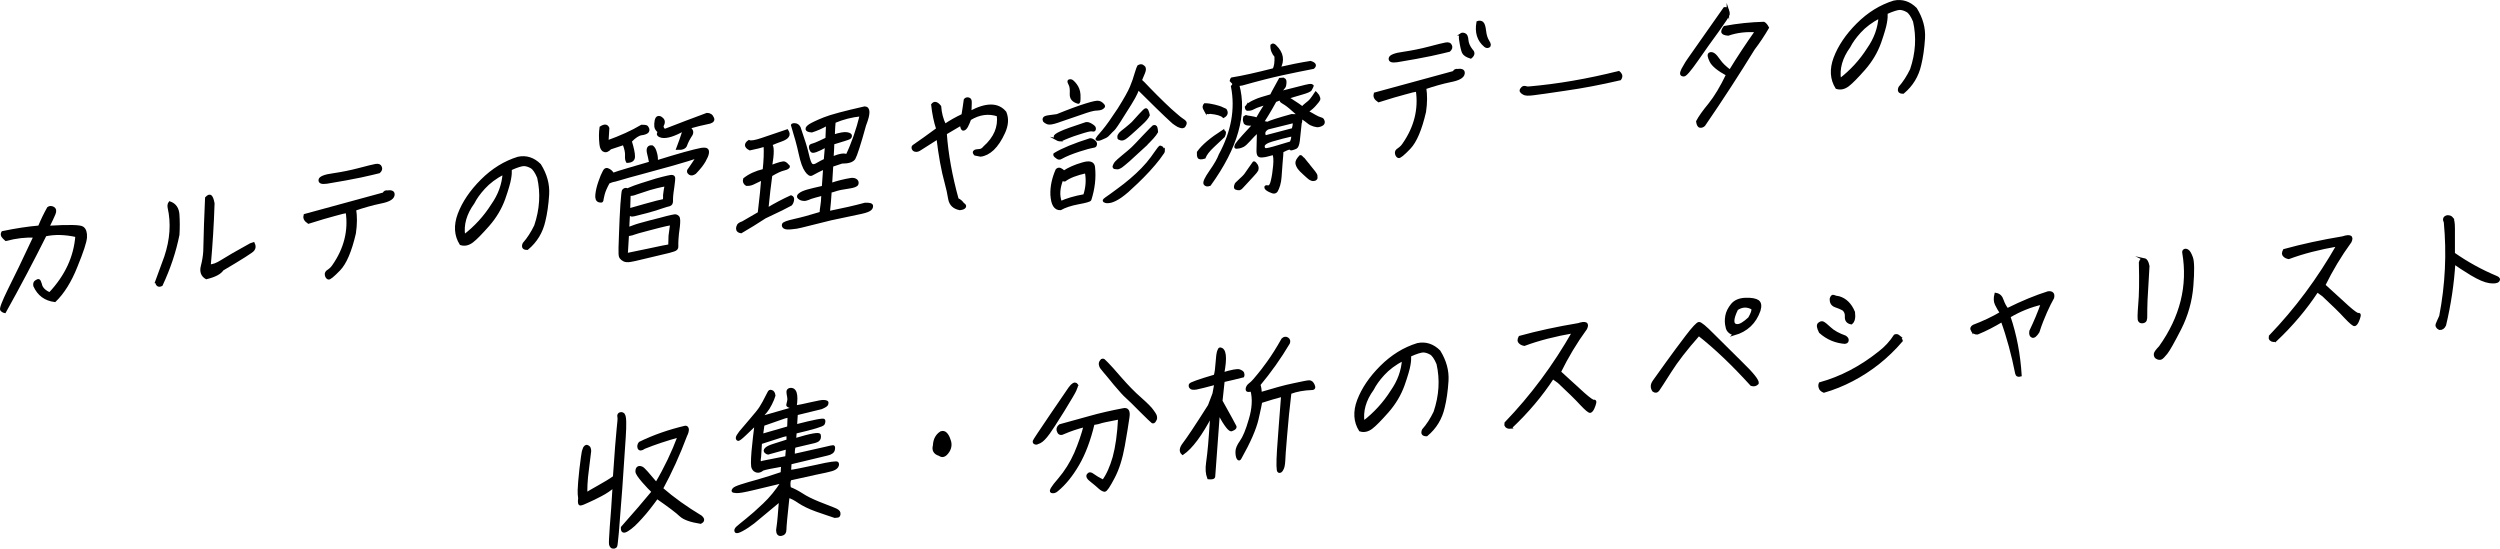<?xml version="1.0" encoding="UTF-8"?><svg id="_レイヤー_2" xmlns="http://www.w3.org/2000/svg" viewBox="0 0 512.06 112.37"><defs><style>.cls-1{stroke:#000;stroke-miterlimit:10;stroke-width:.5px;}</style></defs><g id="_デザイン"><path class="cls-1" d="m8.94,59.33c.35.34.77.61,1.26.78,3.36-3.58,5.16-7.5,5.48-11.79-2.36-.53-4.5-.57-6.39-.16-2.59,5.18-5.34,10.4-8.31,15.72-.22-.04-.46-.17-.69-.4-.2-.23.32-1.59,1.53-4.07,1.24-2.46,3.02-6.12,5.28-10.97-1.83-.11-3.8.12-5.89.67-.3-.25-.53-.51-.7-.74-.14-.27-.15-.52.02-.79,2.68-.56,5.19-.94,7.5-1.14.59-1.43,1.22-2.71,1.85-3.83.29-.22.64-.23,1.03-.02.39.24.46.65.2,1.25s-.65,1.47-1.25,2.65c4.21-.25,6.57-.21,7.05.15.51.35.71,1.03.66,1.96s-.71,2.94-1.96,5.99c-1.21,3.05-2.7,5.41-4.38,7.03-1.97-.25-3.34-1.27-4.16-3.08-.07-.4.01-.73.27-.89.26-.19.48-.28.6-.23.12.05.26.32.39.78.07.44.29.79.61,1.13Z"/><path class="cls-1" d="m32.02,57.72c.63-1.72,1.27-3.44,1.87-5.1,1.18-3.53,1.42-6.89.69-10.13-.07-.37-.02-.73.19-1,1.1.38,1.67,1.24,1.74,2.53.08,1.29.09,2.62,0,4.06-.68,3.41-1.82,6.83-3.43,10.28-.58.29-.94.08-1.05-.64Zm19.83-6.5c-.3.35-2.41,1.7-6.28,3.98-.48.75-1.57,1.32-3.31,1.74-.87-.5-1.16-1.33-.88-2.41.29-1.11.44-2.11.5-3.01.07-3.72.21-7.38.37-10.98.4-.43.72-.53.92-.33.21.2.39.69.53,1.46-.13,4.2-.4,8.45-.78,12.71.65.05,1.51-.27,2.58-.96,1.03-.66,3-1.8,5.83-3.36l.6-.2c.25.51.25.96-.08,1.34Z"/><path class="cls-1" d="m62.46,44.06c5.28-1.42,10.66-2.89,16.13-4.4.15-.33.4-.49.8-.41.91-.13,1.3.14,1.17.76-.13.65-1,1.13-2.67,1.45-1.67.35-3.38.83-5.19,1.45.22,1.4.22,3.02-.05,4.86-.85,3.65-1.9,6.12-3.16,7.43s-2.01,1.91-2.23,1.81c-.24-.1-.42-.33-.48-.71-.07-.34.1-.64.52-.88.39-.27.72-.59.99-1,2.42-3.48,3.33-7.17,2.76-11.03-.41.05-1.23.23-2.49.6-1.26.33-3.04.85-5.38,1.59-.69-.46-.94-.97-.72-1.5Zm3.03-7.22c.06-.48,1.02-.88,2.8-1.11,1.82-.27,3.55-.62,5.26-1.07,1.67-.44,2.81-.73,3.38-.83.57-.1.9.03,1.03.39.17.33.05.69-.31,1.02-.66.17-1.93.47-3.75.87-1.83.37-4.12.82-6.95,1.27-1.04.15-1.52-.02-1.46-.53Z"/><path class="cls-1" d="m94.01,43.84c.89-2.35,2.43-4.65,4.65-6.87,2.22-2.22,4.71-3.77,7.47-4.62,1.67-.35,3.16.15,4.45,1.43,1.22,1.96,1.78,3.98,1.65,6.06-.13,2.07-.4,3.91-.77,5.41-.51,2.28-1.66,4.19-3.46,5.69-.75.02-1.01-.33-.71-1.03.9-1.02,1.69-2.25,2.37-3.66,1.14-3.36,1.34-6.69.61-9.9-.46-1.12-.97-1.86-1.46-2.12-.51-.29-1.03-.46-1.53-.46-.5.02-1.39.28-2.7.88.03.57-.01,1.24-.15,1.98-.11.71-.5,2.09-1.18,4.04-.71,1.98-1.79,3.79-3.23,5.44-1.47,1.66-2.57,2.8-3.32,3.36-.75.56-1.54.75-2.33.49-1.1-1.75-1.23-3.79-.37-6.11Zm1.03,4.48c2.28-1.75,4.25-3.88,5.8-6.34,1.43-2.03,2.22-4.22,2.36-6.52-1.7.89-3.04,1.9-4.07,3.03-1,1.1-1.71,2.1-2.18,3.04-1.63,2.25-2.27,4.51-1.91,6.78Z"/><path class="cls-1" d="m134.3,31.27c.18.58.24,1.18.2,1.82,4.5-1.4,7.54-2.25,9.17-2.56.59-.07.97-.04,1.11.1.18.14.23.39.17.77-.05.36-.27.89-.69,1.63-.42.71-1.06,1.52-1.89,2.37-.42.3-.77.37-1.04.21-.27-.19-.38-.34-.37-.53,0-.16.12-.36.31-.57.17-.24.41-.59.72-1.06.28-.48.62-.93.98-1.35-1.14.38-2.82.92-5.1,1.56-2.28.64-4.46,1.23-6.48,1.78-2.02.55-3.48.93-4.37,1.22-.85.26-1.36.38-1.48.39-.13.01-.44.15-.89.32-.52.95-.89,1.78-1.05,2.44-.17.69-.25,1.11-.27,1.3-.04.16-.23.18-.66.07-.4-.14-.56-.57-.48-1.31.07-.71.25-1.55.59-2.54s.63-1.69.88-2.13c.21-.47.47-.62.75-.53.27.1.51.23.69.4.21.17.35.37.4.59.64-.23,1.81-.62,3.46-1.09,1.65-.47,3.07-.89,4.24-1.24-.14-.78-.29-1.39-.41-1.89-.12-.49-.13-.84,0-1.11.14-.27.4-.36.8-.31.33.25.55.63.7,1.25Zm-6.03.56c.04-.61-.13-1.38-.51-2.38l-2.76.92c-.47.5-.91.68-1.27.49-.4-.14-.62-.6-.7-1.32-.14-1.29-.13-2.43.02-3.43.78-.5,1.27-.46,1.51.15l-.17,2.75c2.73-.98,5.07-2.04,7.04-3.21.37-.01.65.02.84.06.22.04.33.22.44.46.11.28.06.5-.11.71-.2.18-.61.36-1.24.43-.66.11-1.37.6-2.2,1.46.44,1.44.66,2.46.65,3.13.02.7-.44,1.03-1.34,1.07-.17-.27-.24-.71-.2-1.28Zm.25,7.01c.26-.12.74-.34,1.47-.61.76-.28,1.68-.57,2.85-.93,1.14-.38,2.09-.65,2.79-.82.69-.18,1.26-.3,1.67-.38.41-.08.65.02.73.23.05.22,0,.86-.15,1.89-.16,1.03-.23,1.67-.25,1.96-.02.26-.04.61-.03,1.02,0,.44-.17.68-.48.79-.31.07-.82.22-1.55.46-.7.27-1.75.58-3.14.96-1.39.35-2.24.57-2.49.63-.28.06-.47.08-.6.07-.12-.02-.3-.12-.54-.38-.08,1.37-.15,2.39-.16,3.06.25-.09.67-.23,1.24-.46.54-.22,1.62-.5,3.2-.93,1.58-.4,2.75-.69,3.51-.91.76-.18,1.26-.3,1.58-.34.28-.03.52.07.73.3s.22.89.1,1.99c-.16,1.1-.25,1.96-.28,2.57-.04.61-.04,1.08-.03,1.46.04.38-.2.66-.7.81-.48.18-1.27.37-2.37.62-1.07.25-2.33.55-3.82.91-1.45.36-2.33.55-2.65.59-.28.06-.6.07-.87.04-.31-.03-.58-.16-.82-.35-.24-.2-.38-.37-.43-.52-.05-.18-.07-.37-.09-.62-.04-.28,0-1.59.09-3.94.08-2.39.18-4.43.29-6.15.14-1.73.23-2.66.3-2.79.1-.14.2-.25.33-.29.13-.04.25-.06.34-.04.09.02.15.05.24.13Zm-.15,12.61c-.01.19-.03.41-.04.64.53-.09,2.02-.42,4.44-.92,2.43-.53,3.88-.82,4.35-.88.01-.19.03-.51.03-.92,0-.44.02-.79.03-1.05.05-.29.07-.58.12-.9.05-.32.1-.61.12-.87.05-.26.06-.48.07-.68-.19.02-.56.1-1.16.23-.6.13-1.74.42-3.44.87-1.71.45-2.72.72-3.01.85-.32.13-.57.19-.73.21-.19.05-.38.08-.57.1-.12,2.01-.19,3.13-.2,3.32Zm4.29-12.63c-1.27.4-2.03.68-2.32.77-.29.13-.54.19-.76.24-.19.02-.41.05-.66.08-.01.67-.04,1.65-.09,3.02.35-.1,1.46-.42,3.35-.95,1.9-.53,3.19-.87,3.85-.98.01-.19.02-.35.03-.48-.02-.09-.01-.28,0-.54.02-.26.06-.55.11-.84s.11-.71.23-1.23c-1.23.2-2.49.54-3.76.9Zm7.44-12.26c-1.96,1.11-3.49,1.6-4.5,1.43-.83-.19-1.02-.52-.59-.98-.45-.33-.7-.71-.74-1.09-.04-.38-.01-.79.07-1.21.09-.42.26-.66.45-.69.22-.06.47,0,.7.21.27.19.41.43.43.65.02.22-.03.48-.2.79-.14.3,0,.64.4,1,2.96-1.16,5.86-2.25,8.69-3.3.56,0,.98.27,1.19.82.19.39-.01.7-.61.89-1.42.29-2.87.64-4.32,1.06.63.4.82.86.57,1.39-.58.89-.94,1.6-1.13,2.16-.16.56-.77.82-1.76.77.37-.93.82-2.25,1.36-3.9Z"/><path class="cls-1" d="m151.03,46.94c-.04-.31.04-.57.17-.81.14-.21.43-.4.9-.55l3.35-1.94c.38-3.21.62-5.53.71-6.99-.87.42-1.5.71-1.92.92-.45.21-.89.29-1.35.25-.42-.27-.58-.66-.43-1.15,1.04-.82,2.36-1.44,4-1.82.21-1.93.28-3.62.19-5.06-.76.25-1.77.49-3.06.76-.51-.26-.74-.52-.76-.83.02-.29.22-.56.58-.79.39.18,1.27.04,2.64-.43,1.33-.47,3.08-1.05,5.18-1.76.31.47.35.88.11,1.19-.21.31-.66.58-1.33.82s-1.37.5-2.14.84c.48.29.48,1.82.03,4.5,1.59-.63,2.51-.86,2.78-.76.27.1.54.35.86.73.02.25-.28.44-.94.61-.63.13-1.53.55-2.66,1.22-.27,1.93-.54,4.25-.8,6.94,1.68-1.02,3.32-1.87,4.89-2.58.33.12.44.39.36.75-.06.39-.2.69-.4.9-.74.43-2.51,1.3-5.29,2.6-1.65,1.08-3.27,2.08-4.91,3.03-.46-.08-.73-.27-.77-.58Zm26.16-21.46c-1.12,4.09-1.89,6.4-2.23,6.98-.38.55-1.2.8-2.54.8-.35.13-1.02.34-2,.67-.06.99-.14,2.27-.23,3.8,1.4-.48,2.79-.82,4.17-1.04.44-.05.77.04,1.04.26.23.23.28.47.17.77-.11.3-.72.53-1.81.68-1.13.16-1.95.32-2.49.5-.57.19-.95.3-1.17.32-.08,1.34-.2,2.78-.36,4.26,2.93-.59,5.39-1.15,7.41-1.7.97-.05,1.46.09,1.43.44,0,.35-.19.62-.58.83-.42.24-1.18.45-2.31.67-1.13.22-2.96.62-5.48,1.16-3.47.87-5.49,1.35-6.12,1.52-.6.16-1.26.27-1.98.32-.72.08-1.18.04-1.45-.12-.24-.16-.32-.38-.24-.64.08-.26.84-.54,2.32-.87,1.45-.32,3.25-.81,5.38-1.47.03-.48.06-.93.15-1.38.09-.45.17-1.29.21-2.46-.26.12-.73.27-1.49.45-.73.21-1.23.36-1.52.52-.32.13-.63.2-.97.14-.34-.03-.61-.15-.88-.38-.24-.2-.16-.46.17-.72.36-.29.9-.51,1.6-.72.73-.21,1.77-.45,3.19-.77.09-1.44.17-2.71.27-3.87-.86.38-1.73.83-2.6,1.31-.29.16-.68-.08-1.14-.73-.49-.67-.91-1.86-1.27-3.53-.36-1.67-.87-3.55-1.52-5.63-.17-.27,0-.38.43-.37.47.01.76.23.99.65.84,2.44,1.42,4.25,1.68,5.45.27,1.21.53,1.94.8,2.16.27.22.67.18,1.22-.17.55-.32,1.06-.6,1.54-.81.11-1.28.17-2.24.24-2.85-1.77.99-2.72,1.32-2.96,1.06-.2-.26-.31-.54-.32-.82-.05-.25.12-.43.5-.5.35-.1.83-.28,1.47-.58.61-.29,1.09-.5,1.41-.67.05-.77.08-1.72.12-2.93-1.16.67-2.21,1.11-3.16,1.41-.65-.05-.98-.18-1.03-.42-.05-.25.19-.53.67-.84.52-.31,1.45-.77,2.88-1.34,1.4-.57,4.18-1.3,8.32-2.24.93.05.95,1.19.1,3.41Zm-.85-1.9c-1.85.18-3.68.64-5.43,1.38-.06.55-.12,1.51-.17,2.84,1.3-.4,2.21-.57,2.73-.47.55.1.79.26.78.48-.01.22-.12.39-.28.47-.16.11-1.27.46-3.33,1.08-.01.7-.07,1.66-.15,2.94,1.66-.66,2.63-.77,2.95-.4,1.21-2.52,2.16-5.29,2.91-8.32Z"/><path class="cls-1" d="m205.89,23.02c.51,1.24.43,2.58-.25,4.09-.68,1.5-1.44,2.64-2.26,3.43-.82.76-1.66,1.2-2.54,1.3l-1.11-.22c-.26-.29-.31-.47-.12-.62.16-.14.45-.21.88-.22.43.01.79-.19,1.12-.61,2.17-1.93,3.11-4.13,2.8-6.56-1.92-.64-3.83-.39-5.74.78-.22.6-.44,1.1-.65,1.5-.24.41-.47.62-.72.62-.22,0-.38-.37-.43-1.06l-3.19,1.88c.3,4.25,1.11,8.72,2.43,13.49.46.17.84.51,1.15.95.36.21.47.42.33.63-.14.21-.46.34-.99.4-1.23-.24-1.93-.92-2.14-2.04-.18-1.15-.42-2.2-.7-3.22-.74-2.68-1.29-5.75-1.7-9.26-2.07,1.31-3.23,2.05-3.59,2.28-.32.23-.64.33-.92.29-.28-.03-.46-.17-.56-.41-.08-.24-.04-.44.16-.56,1.27-.87,2.86-2,4.85-3.47-.5-1.5-.83-3.14-1.03-4.96.41-.55.93-.42,1.56.36.1,1.38.43,2.65,1.01,3.82,1.1-.76,2.33-1.44,3.64-2.06.2-1.23.36-2.26.47-3.13.14-.2.39-.3.7-.24.34.06.48.33.44.9,0,.54-.04,1.18-.08,1.88,3.31-1.77,5.7-1.76,7.18.04Z"/><path class="cls-1" d="m216.72,24.87c-1.11.38-1.83.49-2.17.34-.36-.15-.57-.31-.69-.46-.08-.18-.1-.34,0-.54.1-.17.45-.3,1.02-.37.56-.06,1.1-.16,1.63-.22,2.61-1.06,4.62-1.79,6.01-2.21,1.43-.45,2.25-.6,2.52-.51.31.06.55.22.78.45.24.23.32.38.25.51-.07.1-.23.25-.46.37-.19.08-.51.15-.91.17-.4-.02-1.13.13-2.17.47-2.76.95-4.7,1.61-5.81,1.99Zm-1.33,14.99c-.05-1.67.33-3.37,1.06-5.04.2-.21.39-.27.67-.2.24.1.51.26.77.58,1.07-.69,2.32-1.25,3.8-1.67,1.46-.45,2.25-.22,2.35.69.24,2.19-.03,4.44-.75,6.68-.04.16-.83.41-2.4.69-1.57.3-2.78.7-3.68,1.21-1.09.06-1.72-.92-1.81-2.94Zm1.03-7.66c-.36-.24-.5-.48-.43-.62,1.65-1.01,4.07-1.99,7.27-3.01.28-.03.55.09.82.32.27.22.38.4.37.59,0,.16-.05.29-.12.39-.1.11-.32.16-.63.2-.34.04-1.26.3-2.69.75-1.46.48-2.7.97-3.7,1.53-.26.19-.57.13-.89-.15Zm.1-3.66c-.21-.13-.39-.31-.43-.52-.08-.18.28-.47,1.11-.86.83-.41,2.58-1.02,5.21-1.89.31-.07.68.02,1.1.29.45.27.68.49.7.68.02.19.01.32-.06.39-.07.1-.25.09-.53.03-.31-.06-1.19.17-2.65.65-1.46.45-2.67.94-3.63,1.39-.31.04-.59-.03-.83-.16Zm.73,12.89c1.21-.55,2.83-1.05,4.87-1.41.54-1.65.63-3.24.33-4.79-1.99.45-3.42.99-4.36,1.7-.16.05-.34-.06-.51-.29-.73,1.76-.86,3.36-.33,4.79Zm2.11-22.22c.05-.89-.03-1.52-.23-1.88-.2-.36-.27-.6-.23-.73.07-.1.2-.15.44-.12.25.04.57.35,1,.9.43.58.67,1.22.72,1.98.02.73.02,1.2-.03,1.43-.07.2-.14.27-.2.21-1.04-.29-1.53-.87-1.47-1.8Zm14.77-5.64c.12.08.21.2.26.29.05.12.08.24.07.4.02.19-.24.88-.82,2.19.24.2.82.76,1.73,1.74.91.94,1.9,1.94,2.96,2.96s1.88,1.79,2.53,2.31c.62.56,1.06.89,1.36,1.08.27.16.45.33.53.45.09.12.11.24.04.41-.07.13-.11.27-.18.37-.07.13-.17.21-.32.23-.13.05-.31,0-.56-.06s-.55-.22-.87-.44c-.36-.21-.69-.49-1.01-.81-.32-.31-.74-.68-1.18-1.1-.47-.42-2.32-2.24-5.54-5.43-.26.66-.54,1.27-.86,1.84-.31.57-1.04,1.77-2.18,3.54-1.11,1.81-1.79,2.77-2.02,2.99-.23.19-.46.43-.79.79-.3.35-.6.61-.88.73-.32.16-.61.29-.86.38-.26.12-.45.18-.6.16-.12.02-.22,0-.25-.03-.03,0-.06-.06-.05-.12s.41-.59,1.28-1.57c.87-1.02,1.93-2.54,3.23-4.52,1.27-2.02,2.11-3.51,2.52-4.5.4-.96.74-1.92.98-2.81.27-.89.46-1.38.52-1.46.06-.04.16-.08.26-.12s.22-.06.38-.04c.12.02.25.07.33.15Zm4.22,17.25c0,.13-.01.22-.09.39-.07.13-.38.55-.92,1.28-.54.7-1.21,1.5-2.05,2.42-.83.89-1.63,1.71-2.42,2.46-.79.76-1.42,1.33-1.95,1.81-.52.44-.98.81-1.37,1.08-.39.27-.78.5-1.1.66-.35.17-.64.29-.92.36-.32.07-.57.1-.78.09-.25-.04-.4-.05-.46-.11-.09-.05-.15-.08-.15-.11-.03-.06-.03-.09,0-.16,0-.06.49-.44,1.43-1.08.94-.68,1.85-1.35,2.77-2.06.91-.71,1.74-1.43,2.53-2.16.79-.72,1.49-1.47,2.16-2.24.64-.77,1.21-1.54,1.69-2.25.51-.72.78-1.07.85-1.11.06-.04.22,0,.43.14.2.29.31.47.34.6Zm-3.95-.91c-1.38,1.27-2.44,2.24-3.2,2.93-.76.66-1.25,1.06-1.51,1.25-.26.15-.45.27-.61.32-.16.02-.31.04-.5,0-.18-.04-.28-.06-.34-.06-.03-.03-.06-.06-.09-.12,0-.06-.02-.12-.02-.19,0-.03.07-.14.14-.3.07-.17.18-.34.34-.51.14-.17.63-.61,1.48-1.31.85-.7,1.47-1.21,1.84-1.57.36-.33,1.16-1.18,2.36-2.46,1.23-1.28,1.89-1.96,1.96-2,.06-.04.19-.05.37-.01.18.04.28.44.33,1.14-.35.64-1.22,1.6-2.57,2.89Zm-.62-4.56c-.79.76-1.52,1.41-2.14,1.96s-1.02.88-1.21.99c-.19.12-.35.17-.45.21-.13.04-.25.03-.43-.01-.15-.08-.27-.1-.33-.12-.03-.03-.06-.09-.09-.12,0-.06,0-.13-.02-.22-.03-.06,0-.16.05-.29.07-.1.14-.24.24-.38.1-.14.5-.47,1.18-.99.69-.55,1.15-.96,1.44-1.24.27-.28.77-.82,1.47-1.62.7-.78,1.1-1.14,1.25-1.12.15.01.35.4.52,1.18-.18.46-.69,1.06-1.48,1.79Z"/><path class="cls-1" d="m250.52,26.86c.43.05.44.39.12,1.06-.49.47-1.22,1.15-2.18,2.05-.96.9-1.53,1.67-1.76,2.29-.67.2-1.04.18-1.18-.06-.11-.24-.15-.59-.12-1,.95-1.35,2.66-2.78,5.12-4.36Zm-3.63-4.15c-.22-.39-.33-.66-.32-.85.04-.16.08-.33.22-.47.59,0,1.27.11,1.97.28.73.2,1.16.31,1.31.39.12.08.45.2.94.43.37.56.25,1.05-.4,1.41-.44-.43-1.36-.7-2.75-.83-.44.15-.78.06-.97-.37Zm5.56-5.89c-.32-.28-.37-.5-.14-.71,2.17-.34,5-.98,8.57-1.89.34-.55.46-1.42.41-2.68-.58-.66-.88-1.42-.83-2.25.23-.22.48-.15.77.17,1.44,1.42,1.68,2.95.78,4.54,2.15-.5,4.29-.93,6.42-1.27.52.16.79.36.84.57.05.19-.05.36-.28.57-2.04.39-4.12.82-6.3,1.29-2.17.47-4.92,1.16-8.28,2.11l-.82.12c1.65,6-.29,12.81-5.8,20.45-.48.18-.82.12-1.02-.17-.2-.33.2-1.17,1.18-2.58.99-1.41,1.62-2.53,1.92-3.36,2.56-4.73,3.41-9.39,2.51-14.02.33-.32.35-.61.06-.89Zm5.05,17.95c-.11.27-.42.68-.95,1.22-.53.57-1.03,1.13-1.5,1.63-.43.49-.73.81-.83.89-.13.11-.26.15-.35.2-.12.02-.25,0-.4-.02-.15-.05-.24-.07-.31-.09-.03,0-.09-.02-.12-.08-.03-.06-.05-.12-.05-.25s.05-.26.08-.36c0-.1.08-.23.18-.34.1-.11.4-.36.83-.79.46-.4.76-.72.96-.96.17-.24.48-.69.96-1.38.48-.69.75-1.07.78-1.11.06,0,.1-.04.16-.02.06.03.21.2.46.55.17.33.18.65.1.91Zm-1.92-13.2c.1-.17.3-.32.62-.51.29-.16.68-.36,1.12-.54.42-.21,1.43-.51,3.05-.98.18-.4.5-.98.95-1.79.42-.81.7-1.32.84-1.55l.69-.05.12.08c.18.07.27.22.28.44.02.19,0,.44-.05.74-.05.29-.16.49-.32.64-.13.11-.37.42-.64.87,1.14-.29,2.37-.59,3.63-.92,1.26-.33,2.02-.51,2.27-.54.22-.03.41-.02.5,0s.15.05.18.08c0,.03,0,.1-.08.26-.07.13-.18.34-.28.54-.11.23-.75.5-1.88.82-1.11.31-2.09.62-2.88.87.57.32,1.05.61,1.47.91.45.27.99.65,1.61,1.12.17-.24.37-.46.63-.64.26-.22.52-.41.72-.59.23-.18.5-.53.84-1.01.31-.51.48-.75.51-.79,0,0,.03.03.09.05.06.06.2.23.4.49.19.39.27.63.2.83-.07.17-.31.48-.74.97-.4.49-.96,1-1.71,1.49.63.31,1.17.63,1.62.89.45.26.81.41,1.06.48.28.06.46.17.54.29.08.15.14.3.16.42.02.16-.02.29-.09.39-.1.11-.2.21-.33.26-.16.08-.32.13-.54.19-.22.06-.56.03-1.02-.11-.46-.14-.82-.32-1.12-.57-.3-.25-.8-.64-1.58-1.12.09.59.09,1.01-.05,1.24l-.38,3.59c-.11.84-.3,1.3-.55,1.43-.26.12-.51.22-.79.28-.25.09-.41.02-.39-.21-.48.15-1.02.37-1.63.69,0,.41-.07,1.21-.18,2.46-.11,1.25-.17,2.17-.2,2.75-.04.61-.13,1.16-.29,1.71-.19.53-.3.89-.44,1.1-.1.2-.27.32-.46.37-.22.06-.56-.06-1.04-.29-.51-.26-.78-.48-.8-.7-.05-.19.11-.27.48-.18.37.05.67-.33.85-1.21.21-.85.36-1.88.47-3.07.1-1.19.06-2.01-.19-2.45-.44.11-.85.22-1.2.32-.35.1-.73.18-1.1.19-.38.04-.65-.05-.76-.23-.11-.21-.18-.55-.16-1,.03-1.46.05-2.76.09-3.91-.69.65-1.29,1.26-1.82,1.86-.53.6-.96.97-1.22,1.12-.29.16-.58.25-.83.31-.28.03-.47.05-.59.07-.12-.02-.18-.04-.18-.11,0-.03.04-.13.04-.19,0-.1.08-.23.21-.44.11-.2.58-.76,1.38-1.65.8-.85,1.5-1.66,2.2-2.38-.47.05-.78.06-.94.04-.12-.02-.28-.03-.43-.04-.15-.01-.31-.06-.4-.15-.12-.05-.21-.2-.23-.39-.05-.15-.07-.31-.07-.44,0-.13.05-.29.09-.49.13-.08.2-.15.23-.15.03-.04.09-.01.15.01.09.05.34.09.71.14.37.05.65.12.86.16.18.07.4.11.61.18.18-.34.42-.75.7-1.22.28-.47.69-1.12,1.24-1.98-.64.26-1.12.44-1.5.55-.41.11-.76.28-1.08.44-.35.2-.61.29-.83.31-.19.02-.38.04-.5.03-.15-.01-.24-.2-.28-.51.13-.14.23-.25.34-.42Zm10.53,2.1c-1.5-1.35-2.45-2.13-2.81-2.35-.36-.21-.57-.35-.69-.43-.09-.05-.15-.11-.21-.17-.06-.06-.08-.21-.13-.46-.41.14-.76.28-1.05.41-.17.3-.49.85-.91,1.62-.45.78-1.01,1.7-1.69,2.76.43.01.74.07.99.14.55-.28,2.2-.82,4.95-1.58.22,0,.74.04,1.55.05Zm-5.38,5.02c-1.27.37-1.91.76-1.94,1.24,0,.47.21.71.61.66.44-.02,2.11-.49,5-1.39.29-.6.38-1.12.31-1.53-1.39.31-2.71.66-3.98,1.02Zm-1.6-.71c1.9-.5,3.79-1,5.69-1.5.28-.95.28-1.46.03-1.49l-5.15,1.28c-.77.41-.99,1-.57,1.71Zm8.91,5.81c.98,1.19,1.5,1.92,1.55,2.11.02.22.04.41.03.54-.04.1-.07.2-.14.24-.07.07-.16.11-.32.13-.16.05-.28.03-.43-.01-.15-.05-.3-.12-.48-.23-.18-.14-.56-.44-1.12-.98-.56-.51-.94-.88-1.11-1.14-.17-.24-.28-.48-.36-.69-.08-.18-.1-.4-.06-.6.04-.19.15-.4.29-.6.14-.21.3-.38.47-.56.13-.02.68.59,1.69,1.81Z"/><path class="cls-1" d="m281.65,19.18c5.28-1.42,10.66-2.89,16.13-4.4.14-.33.4-.49.8-.41.91-.13,1.3.14,1.17.76-.13.65-1,1.13-2.67,1.45-1.67.35-3.38.83-5.19,1.45.22,1.4.22,3.02-.05,4.86-.85,3.65-1.9,6.12-3.16,7.43-1.26,1.32-2.01,1.91-2.23,1.81-.24-.1-.42-.33-.48-.71-.07-.34.1-.64.52-.88.39-.27.72-.59.99-1,2.42-3.48,3.33-7.17,2.76-11.03-.41.05-1.23.23-2.49.6-1.26.33-3.04.85-5.38,1.59-.69-.46-.94-.97-.72-1.5Zm3.03-7.22c.06-.48,1.02-.88,2.8-1.11,1.82-.27,3.55-.62,5.26-1.07,1.67-.44,2.81-.73,3.38-.83.56-.1.9.03,1.03.39.17.33.05.69-.31,1.02-.66.17-1.93.47-3.75.87-1.83.37-4.12.82-6.95,1.27-1.04.15-1.52-.02-1.46-.53Zm14.57-4.92c.16-.11.41-.14.72-.02.31.09.5.48.55,1.17.05.69.35,1.39.9,2.09.5.48.44.97-.18,1.48-.82-.26-1.33-.58-1.55-1.03-.19-.42-.41-1.35-.61-2.75-.06-.5.02-.83.18-.94Zm4.34-2.39c.27.22.45.77.55,1.68.1.91.34,1.61.68,2.14.34.53.38.88.12,1.03-.23.15-.5.12-.77-.1-1.39-1.17-1.88-2.77-1.51-4.84.35-.13.63-.1.93.09Z"/><path class="cls-1" d="m332.01,15.36c.08.24.03.54-.18.84-4.01.93-7.69,1.63-11.07,2.11-3.39.51-5.58.82-6.65.95-1.07.15-1.75.1-2.02-.09-.3-.16-.48-.33-.56-.48s0-.35.19-.56c.17-.24.39-.33.67-.27.27.1.55.13.86.09,5.75-.5,11.88-1.54,18.32-3.16.18.14.32.31.43.55Z"/><path class="cls-1" d="m353.91,2.06c.11.31.15.59.13.87-.02.26-.74,1.35-2.13,3.29-1.43,1.94-2.86,3.97-4.32,6.07-1.47,2.1-2.37,3.15-2.71,3.13-.34-.02-.52-.13-.51-.32-.02-.19.06-.48.24-.85.21-.34.38-.68.56-.98.14-.33,1-1.54,2.53-3.71,1.5-2.14,3.37-4.79,5.52-7.86.38-.04.62.09.69.37Zm-3.77,19.3c1.21-1.5,2.42-3.51,3.64-6.06-1.83-1-2.96-1.92-3.37-2.76-.41-.84-.51-1.34-.25-1.53.23-.15.54-.12.86.09.33.21.7.68,1.16,1.33.46.68,1.19,1.36,2.17,2.1,1.66-2.72,3.48-5.47,5.38-8.16-2.04-.15-3.95.07-5.76.69-.65-.05-1.04-.2-1.15-.44-.08-.21.04-.58.41-1.06,2.67-.5,5.33-.77,8.04-.85.3.16.56.48.81.96-.83,1.43-1.8,2.9-2.91,4.36-3.08,5.01-6.44,10.21-10.13,15.58-.2.21-.46.34-.8.31-.31-.03-.5-.39-.59-1.04.46-.88,1.28-2.05,2.49-3.52Z"/><path class="cls-1" d="m375.82,11.85c.89-2.35,2.43-4.65,4.65-6.87,2.22-2.22,4.71-3.77,7.47-4.62,1.67-.35,3.16.15,4.45,1.43,1.22,1.96,1.78,3.98,1.65,6.06-.13,2.07-.4,3.91-.77,5.41-.51,2.28-1.66,4.18-3.46,5.69-.75.02-1.01-.33-.71-1.03.9-1.02,1.69-2.25,2.37-3.66,1.14-3.36,1.34-6.68.61-9.9-.46-1.12-.97-1.86-1.46-2.12-.51-.29-1.03-.45-1.53-.46-.5.03-1.39.29-2.7.88.03.57-.01,1.24-.15,1.98-.11.71-.5,2.09-1.18,4.04-.71,1.98-1.79,3.79-3.23,5.44-1.47,1.66-2.57,2.8-3.32,3.36s-1.54.75-2.33.49c-1.1-1.75-1.23-3.79-.37-6.11Zm1.03,4.48c2.28-1.75,4.25-3.88,5.8-6.33,1.43-2.04,2.22-4.22,2.36-6.52-1.7.89-3.04,1.9-4.07,3.03-1,1.1-1.71,2.1-2.18,3.04-1.63,2.25-2.27,4.51-1.91,6.78Z"/><path class="cls-1" d="m118.58,100.19c0-.67.13-2.04.35-4.13.25-2.09.42-3.28.5-3.61.08-.29.16-.52.23-.66.07-.13.17-.24.24-.31.1-.07.16-.11.26-.12.03,0,.12.02.27.1s.27.19.32.38c.05.15.1.34.09.56-.01.22-.14,1.22-.37,2.99-.24,1.8-.37,3.06-.39,3.85-.05.77-.02,1.4,0,1.9.36-.26,1.2-.74,2.48-1.46,1.29-.72,2.35-1.35,3.23-1.98.35-5.14.61-8.41.76-9.82.15-1.41.23-2.18.17-2.33-.02-.16-.04-.28-.04-.41,0-.1.04-.2.11-.3.04-.07.13-.11.29-.16.16-.05.28-.03.43.04.12.08.24.13.26.26.29.38.32,1.9.15,4.55-.16,2.65-.41,6.14-.71,10.52-.33,4.35-.58,7.39-.71,9.09-.17,1.67-.25,2.57-.32,2.7-.04.1-.1.17-.23.22-.1.07-.22.09-.38.07-.13.01-.24-.07-.33-.15-.12-.11-.2-.29-.25-.51-.05-.19,0-1.43.16-3.63.2-2.21.37-4.96.57-8.21-.76.66-1.63,1.26-2.66,1.79-1,.53-1.86.94-2.63,1.28-.74.37-1.25.55-1.53.59-.25.03-.35-.37-.23-1.24-.09-.53-.12-1.13-.1-1.83Zm15.14.53c-.5-.45-1.17-1.17-2.01-2.12-.84-.98-1.3-1.66-1.31-2.01,0-.38.07-.64.27-.79.2-.15.48-.15.84.03.33.15,1.29,1.25,2.91,3.19,1.84-3.1,3.37-6.31,4.64-9.69-2.53.7-4.91,1.48-7.08,2.36-.59.42-.96.43-1.13.1-.13-.37-.08-.72.19-1.07,2.88-1.41,6-2.49,9.34-3.28.28,0,.42.17.47.49.01.32-.08.74-.36,1.28-1.45,3.87-3.1,7.49-4.93,10.87,2.36,2.05,5.01,3.93,7.98,5.72.59.5.6.91-.04,1.24-2-.31-3.37-.79-4.11-1.47-.73-.71-2.34-1.92-4.81-3.64-1.12,1.55-2.2,2.95-3.27,4.11-1.07,1.2-1.99,2.06-2.8,2.54-.78.5-1.14.32-1.09-.54,2.51-2.82,4.62-5.28,6.29-7.31Z"/><path class="cls-1" d="m162.9,83.3c.78-.12,1.86-.37,3.25-.68,1.39-.32,2.27-.48,2.58-.45.31,0,.52.07.64.15.09.09.11.21.04.44-.04.23-.43.49-1.17.8l-5.08,1.24-.15,2.37c3.76-.97,5.68-1.34,5.76-1.1.08.21.03.47-.11.77-.17.3-2.07.87-5.73,1.73l-.12,1.44c3.33-1.01,5.02-1.3,5.06-.89.07.37.02.7-.15.91-.14.24-.62.45-1.41.6-.76.18-1.95.44-3.6.85-.16.56-.19,1.13-.17,1.76,3.37-.76,5.52-1.26,6.46-1.46.95-.23,1.51-.36,1.67-.35.12.02.17.23.08.69-.09.45-.55.79-1.33.95-.79.18-3.31.79-7.54,1.81l-.1,1.63c.88-.1,2.67-.46,5.44-1.06,2.74-.63,4.19-.82,4.3-.62.14.24.1.47-.08.77-.2.28-.56.51-1.13.67-.54.16-1.61.41-3.15.71-1.54.33-3.34.73-5.33,1.18-.22.53-.23,1.13-.08,1.82.73.27,1.54.68,2.47,1.27.9.6,2.04,1.16,3.44,1.73,1.37.54,2.43.96,3.13,1.23.7.27,1.05.54,1.1.83.04.28,0,.47-.07.58-.04.13-.32.2-.82.22-1.1-.35-2.38-.81-3.84-1.31-1.46-.53-2.61-1.1-3.47-1.67-.87-.6-1.59-.99-2.23-1.14-.43,3.92-.63,6.16-.63,6.76,0,.6-.28.95-.81,1.04-.53.09-.79-.23-.81-.92.17-1.22.29-2.19.33-2.86.04-.67.14-1.76.26-3.27-2.82,2.35-4.62,3.86-5.44,4.52-.82.63-1.6,1.16-2.37,1.57-.77.41-1.18.52-1.29.28-.11-.21-.03-.47.26-.76.33-.29.98-.84,2-1.65.98-.78,2.17-1.83,3.49-3.09,1.35-1.26,2.6-2.8,3.77-4.61-2.24.54-4.23,1.02-6,1.44-1.77.42-2.9.62-3.39.58-.46-.04-.71-.08-.74-.17-.03-.06.01-.19.15-.37.14-.21.65-.45,1.54-.74.92-.29,2.09-.65,3.55-1.04,1.43-.42,3.04-.92,4.82-1.53,0-.41.03-.92.1-1.57l-.53.09c-1.76.29-2.93.55-3.5.74-.43.37-.84.48-1.21.39-.37-.09-.63-.31-.8-.67-.2-.36-.19-1.47-.04-3.39.18-1.89.39-3.79.63-5.62-.79.76-1.52,1.47-2.18,2.09-.83.79-1.32,1.17-1.47,1.09-.15-.08-.21-.2-.19-.42.01-.19.25-.57.66-1.12.44-.53,1.17-1.37,2.18-2.56,1-1.16,1.68-2,1.95-2.44.31-.45.87-1.46,1.68-3.08.11-.3.34-.42.61-.29.31.09.47.39.54.89-.12.46-.37,1.03-.7,1.7-.35.67-.66,1.19-.93,1.5-.27.32-.64.74-1.01,1.26l6.74-1.94c-.98-.21-1.44-.41-1.39-.6.04-.16.09-.42.17-.75.08-.33.07-.64,0-.98-.07-.34-.12-.65-.13-.94-.01-.28.12-.46.44-.56,1.16-.19,1.55,1.03,1.15,3.61Zm-7.08,7.43l-.17,2.78c-.22,1.04-.02,1.4.58,1.11l4.85-.96.15-1.89-3.67,1.02c-.19.12-.41.08-.68-.15-.27-.19-.29-.41-.02-.7s.78-.53,1.57-.78c.79-.25,1.77-.55,2.92-.93l-.02-1.2-.95.23-4.57,1.47Zm4.83-5.24l-4.32,1.51-.29,2.12,5.44-1.57.08-2.29-.92.23Z"/><path class="cls-1" d="m191.33,91.21c.07-1.21.53-2.06,1.41-2.63.41-.14.75-.05,1.04.26.29.32.51.73.67,1.26.32.79.25,1.56-.2,2.31-.34.51-.64.8-.93.9-.29.13-.59.04-.92-.18-.98-.3-1.34-.96-1.06-1.91Z"/><path class="cls-1" d="m220.49,78.76c.09.09.08.21.04.38-.07.17-.18.43-.33.83-.15.37-.95,1.72-2.43,4.14-1.52,2.42-2.48,3.93-2.92,4.52s-.78,1.04-1.07,1.3c-.27.28-.53.47-.82.63-.29.13-.48.21-.64.26-.13.02-.25,0-.4-.08-.12-.08-.17-.2-.13-.4.04-.16,1.24-1.95,3.56-5.38,2.33-3.43,3.59-5.26,3.73-5.46.17-.21.3-.38.44-.53.16-.14.29-.22.39-.3.13-.08.25-.09.38-.04.06,0,.15.05.21.13Zm-3.73,9.62c-.22-.48-.1-.91.33-1.24,1.83-.49,3.86-1.07,6.04-1.67,2.22-.63,4.52-1.15,6.94-1.61.88-.2,1.22.34,1.02,1.63-.17,1.32-.51,3.26-.95,5.82-.47,2.59-1.13,4.73-2.08,6.52-.92,1.75-1.5,2.64-1.81,2.65-.28-.03-.64-.21-1.05-.58-.41-.4-.97-.84-1.66-1.4-.71-.52-.94-.97-.67-1.29.24-.31.58-.29,1.02.07.48.36,1.14.76,2.07,1.22.88-1.18,1.6-2.81,2.19-4.85.56-2.06.94-4.71,1.11-7.99-2.42.47-3.75.74-3.97.86-.19.09-.66.17-1.35.28-.8,3.39-1.87,6.18-3.16,8.38-1.29,2.21-2.7,3.95-4.27,5.24-.36.33-.74.43-1.11.32-.37-.12.12-.96,1.52-2.55,1.37-1.61,2.48-3.39,3.35-5.36.84-1.97,1.48-3.85,1.93-5.61-1.58.4-2.98.88-4.19,1.4-.64.36-1.07.28-1.26-.24Zm8.99-14.66c.1-.04.22-.03.31.03.09.09.35.31.76.74.41.4,1.31,1.4,2.68,2.99,1.37,1.56,2.71,2.96,4.07,4.14,1.33,1.18,2.15,2.01,2.46,2.48.34.47.54.76.6.92.08.18.13.33.12.53.02.22-.06.39-.19.59-.11.2-.21.31-.27.32-.06.04-.16.02-.28-.03-.09-.05-.88-.82-2.32-2.24-1.43-1.46-2.4-2.39-2.9-2.84-.53-.45-1.32-1.34-2.45-2.67-1.1-1.33-1.79-2.21-2.11-2.55-.29-.35-.49-.58-.61-.75-.12-.15-.2-.33-.25-.48-.05-.12-.07-.31-.06-.47.04-.2.05-.29.11-.33.11-.2.21-.31.33-.35Z"/><path class="cls-1" d="m252.32,88.06c-.42.27-1.31-.87-2.71-3.44l-.95,12.92c.01.35-.37.46-1.14.38-.35-.88-.41-1.92-.24-3.11.17-1.19.31-2.45.42-3.73.11-1.28.26-3.3.44-6.11-2.11,4.05-4.08,6.71-5.9,7.96-.53-.45-.46-1.15.25-2.06s2.46-3.51,5.17-7.79l.93-2.45.38-2.07c-1.99.54-3.29.85-3.92.98-.63.1-1.03.05-1.17-.15-.18-.17-.19-.39-.12-.62.11-.23,1.79-.84,5.09-1.81.2-.66.31-1.56.38-2.68.07-1.15.18-1.89.3-2.29.12-.39.25-.57.35-.58,1.05.07,1.26,1.76.62,5.1,1.81-.55,2.91-.74,3.3-.63.4.14.67.3.78.51.08.21.1.43.02.67-1.39.35-2.72.69-4.01.96l-.44,4.11c1.74,3.1,2.69,4.87,2.88,5.26.05.25-.18.46-.69.65Zm11.94-7.6c-.38,3.09-.65,6.01-.88,8.79-.23,2.75-.37,4.51-.38,5.21-.05.73-.14,1.29-.38,1.69-.21.4-.44.56-.71.43-.24-.1-.28-1.59-.1-4.43.21-2.85.47-6.55.84-11.13-1.3.34-2.75.76-4.37,1.29-.05.36-.28,1.52-.74,3.51-.47,2.02-1.63,4.69-3.48,7.97-.18.37-.33.39-.53.06-.17-.3-.23-.77-.23-1.34,0-.57.3-1.27.87-2.07.58-.79,1.23-2.29,1.86-4.52.67-2.23.79-4.21.34-5.97-.28.06-.53.09-.72.08-.22,0-.3-.16-.25-.48.08-.33.26-.6.55-.82.32-.23.62-.52.92-.87.27-.35.6-.71.94-1.12.33-.38.98-1.22,1.93-2.53.92-1.28,1.92-2.85,2.96-4.71.33-.32.68-.36,1-.15.33.22.4.53.25.92-1.8,3.03-3.81,5.86-6.03,8.52.18.55.27,1.14.26,1.78,2.69-.81,4.94-1.45,6.73-1.81,1.8-.39,2.87-.61,3.24-.62.37,0,.67.24.89.76.22.48.11.75-.36.74-1.62.06-3.1.32-4.43.82Z"/><path class="cls-1" d="m278.22,82.01c.89-2.35,2.43-4.65,4.65-6.87,2.22-2.22,4.71-3.77,7.47-4.62,1.67-.35,3.16.15,4.45,1.43,1.22,1.96,1.78,3.99,1.65,6.06-.13,2.07-.4,3.91-.77,5.41-.51,2.28-1.66,4.19-3.46,5.69-.75.02-1.01-.33-.71-1.03.9-1.02,1.69-2.25,2.37-3.66,1.14-3.37,1.34-6.69.61-9.9-.46-1.12-.97-1.86-1.46-2.12-.51-.29-1.03-.45-1.53-.46-.5.03-1.39.29-2.7.88.03.57-.01,1.24-.15,1.98-.11.71-.5,2.09-1.18,4.03-.71,1.98-1.79,3.79-3.23,5.44-1.47,1.66-2.57,2.8-3.32,3.36s-1.54.75-2.33.49c-1.1-1.74-1.23-3.79-.37-6.11Zm1.03,4.48c2.28-1.75,4.25-3.88,5.8-6.34,1.43-2.03,2.22-4.21,2.36-6.51-1.7.89-3.04,1.9-4.07,3.03-1,1.1-1.71,2.1-2.18,3.04-1.63,2.25-2.27,4.51-1.91,6.78Z"/><path class="cls-1" d="m309.47,87.57c-.53.06-.93-.09-1.09-.48l.03-.45c5.28-5.48,9.89-11.68,13.86-18.64-3.77.65-7.12,1.51-10.05,2.6-.4-.08-.7-.21-.94-.46-.27-.22-.27-.6,0-1.11,3.73-1.03,7.73-1.89,12-2.6.73-.24,1.23-.3,1.5-.17.3.12.31.47.06,1.01-2.11,2.9-3.87,5.86-5.37,8.92,2.06,1.89,3.71,3.38,4.89,4.46,1.21,1.07,1.92,1.56,2.12,1.47.19-.05.28.06.23.35-.05.32-.2.69-.38,1.12-.18.4-.38.64-.6.73-.22.06-.84-.44-1.89-1.56-1.05-1.15-2.57-2.62-4.6-4.52l-1.19-.85c-2.3,3.53-5.15,6.93-8.59,10.17Z"/><path class="cls-1" d="m338.78,78.05c.51-.69,1.39-1.93,2.69-3.76,1.29-1.79,2.62-3.59,4-5.4,1.35-1.77,2.22-2.69,2.53-2.7.34,0,1.26.75,2.78,2.29,1.52,1.51,3.49,3.44,5.83,5.78,2.38,2.3,3.5,3.72,3.38,4.25-.33.35-.74.46-1.26.3-3.76-4.14-7.34-7.57-10.78-10.26-2.57,2.89-4.53,5.43-5.88,7.58-1.38,2.15-2.17,3.42-2.44,3.77-.27.35-.58.38-.97.11-.43-.62-.39-1.29.12-1.95Zm16.42-9.6c-.92-.25-1.41-.76-1.52-1.54-.18-.68-.19-1.41-.05-2.21.14-.78.53-1.55,1.13-2.29.61-.73,1.5-1.12,2.75-1.17,1.22-.04,2.08.12,2.55.44.48.36.56.98.29,1.9-.87,2.51-2.59,4.13-5.15,4.87Zm3.77-5.25c-1.08-.64-2.17-.58-3.21.11-.53,1.08-.77,1.86-.77,2.43,0,.57.29.89.85.89.56.03,1.36-.44,2.45-1.45.56-.95.78-1.61.68-1.98Z"/><path class="cls-1" d="m378.07,70.2c-2.04-.12-3.8-.87-5.27-2.19-.44-.87-.53-1.43-.24-1.69.33-.26.58-.35.85-.22.24.1.72.49,1.42,1.14.67.65,1.73,1.23,3.13,1.74.57.41.6.82.11,1.22Zm10.87-1.3c.27.22.43.52.54.89-2.88,3.37-6.28,6.07-10.1,8.06-1.93,1.01-3.84,1.77-5.8,2.34-.48-.2-.75-.49-.82-.79-.11-.3-.09-.59.02-.86,4.27-1.18,8.32-3.29,12.17-6.36,1.27-.97,2.34-2.14,3.17-3.44.29-.13.56-.06.83.16Zm-9.24-4.95c.15,1.12-.02,1.87-.51,2.25-.74-.14-1.12-.57-1.07-1.34.04-.64-.15-1.12-.59-1.49-.42-.24-.97-.46-1.61-.68-.64-.24-.95-.72-.9-1.52.15-.46.35-.64.59-.51.21.1.58.22,1.04.26,1.34.39,2.37,1.38,3.05,3.02Z"/><path class="cls-1" d="m403.94,67.71c-.23-.39-.14-.71.28-.95,1.94-.73,3.83-1.61,5.64-2.67-.4-.62-.74-1.18-1.01-1.76-.28-.57-.3-1.27-.09-2.11.71.11,1.15.54,1.38,1.27.24.7.57,1.33,1,1.88,3.05-1.52,5.82-2.66,8.36-3.46.41-.05.71.01.86.19.18.17.22.45.13.87-.45.78-.92,1.75-1.45,2.92-.5,1.14-1.06,2.5-1.56,4.08-.48.75-.88,1.08-1.21.96-.33-.12-.47-.49-.37-1.1.93-1.95,1.73-3.84,2.37-5.69-2.36.52-4.6,1.44-6.73,2.7,1.29,3.79,2.04,7.79,2.3,12.04-.48.15-.75,0-.84-.41-.76-3.81-1.72-7.42-2.94-10.77-1.61.97-3.29,1.86-5.04,2.57-.5.03-.86-.19-1.08-.57Z"/><path class="cls-1" d="m439.23,53.14c.37.08.62.53.79,1.37-.19,3.1-.33,5.4-.4,6.93-.06,1.53-.06,2.54-.06,3.05.03.5-.02.86-.1,1.09-.11.23-.3.35-.61.39-.31.04-.56-.06-.69-.33-.14-.27-.1-1.38.05-3.27.18-1.92.23-4.78.13-8.61.13-.55.42-.75.91-.61Zm3.22,17.9c4.32-6.07,5.93-12.5,4.77-19.31-.02-.22.02-.38.21-.47.16-.11.41-.08.65.08.27.16.55.63.84,1.43.29.79.33,2.72.08,5.83-.25,3.07-1.08,5.99-2.46,8.72-1.38,2.69-2.32,4.38-2.83,5.01-.5.63-.87.99-1.09,1.08-.25.09-.53.06-.8-.1-.3-.12-.44-.39-.42-.81.02-.26.36-.74,1.05-1.45Z"/><path class="cls-1" d="m466.03,69.79c-.53.06-.93-.08-1.09-.48l.03-.45c5.28-5.48,9.89-11.69,13.86-18.64-3.77.65-7.12,1.51-10.05,2.6-.4-.08-.7-.21-.93-.46-.27-.22-.27-.6,0-1.11,3.73-1.03,7.73-1.89,12-2.6.73-.24,1.23-.3,1.5-.17.3.12.31.47.06,1.01-2.11,2.9-3.87,5.86-5.37,8.92,2.06,1.89,3.71,3.38,4.89,4.46,1.21,1.07,1.92,1.56,2.12,1.47.19-.05.28.06.23.36-.05.32-.2.69-.38,1.12-.18.4-.38.65-.6.73-.22.06-.84-.44-1.89-1.56-1.05-1.15-2.57-2.63-4.6-4.52l-1.19-.85c-2.3,3.53-5.15,6.93-8.59,10.17Z"/><path class="cls-1" d="m502.24,44.72c.23.26.34.97.34,2.12.02,1.14.01,2.85,0,5.11,2.68,1.88,5.63,3.52,8.81,4.84.45.2.53.45.3.73-.27.29-.86.35-1.79.23-.96-.14-2.17-.67-3.7-1.58-1.53-.94-2.69-1.69-3.53-2.3-.26,4.25-.9,8.51-1.9,12.71-.25.54-.61.8-1.1.76-.51-.26-.68-.62-.5-1.02.15-.4.4-.9.69-1.57,1.24-6.45,1.54-12.86.94-19.23-.14-.3-.19-.52-.14-.71.05-.23.24-.38.59-.48.44-.02.77.1,1,.39Z"/></g></svg>